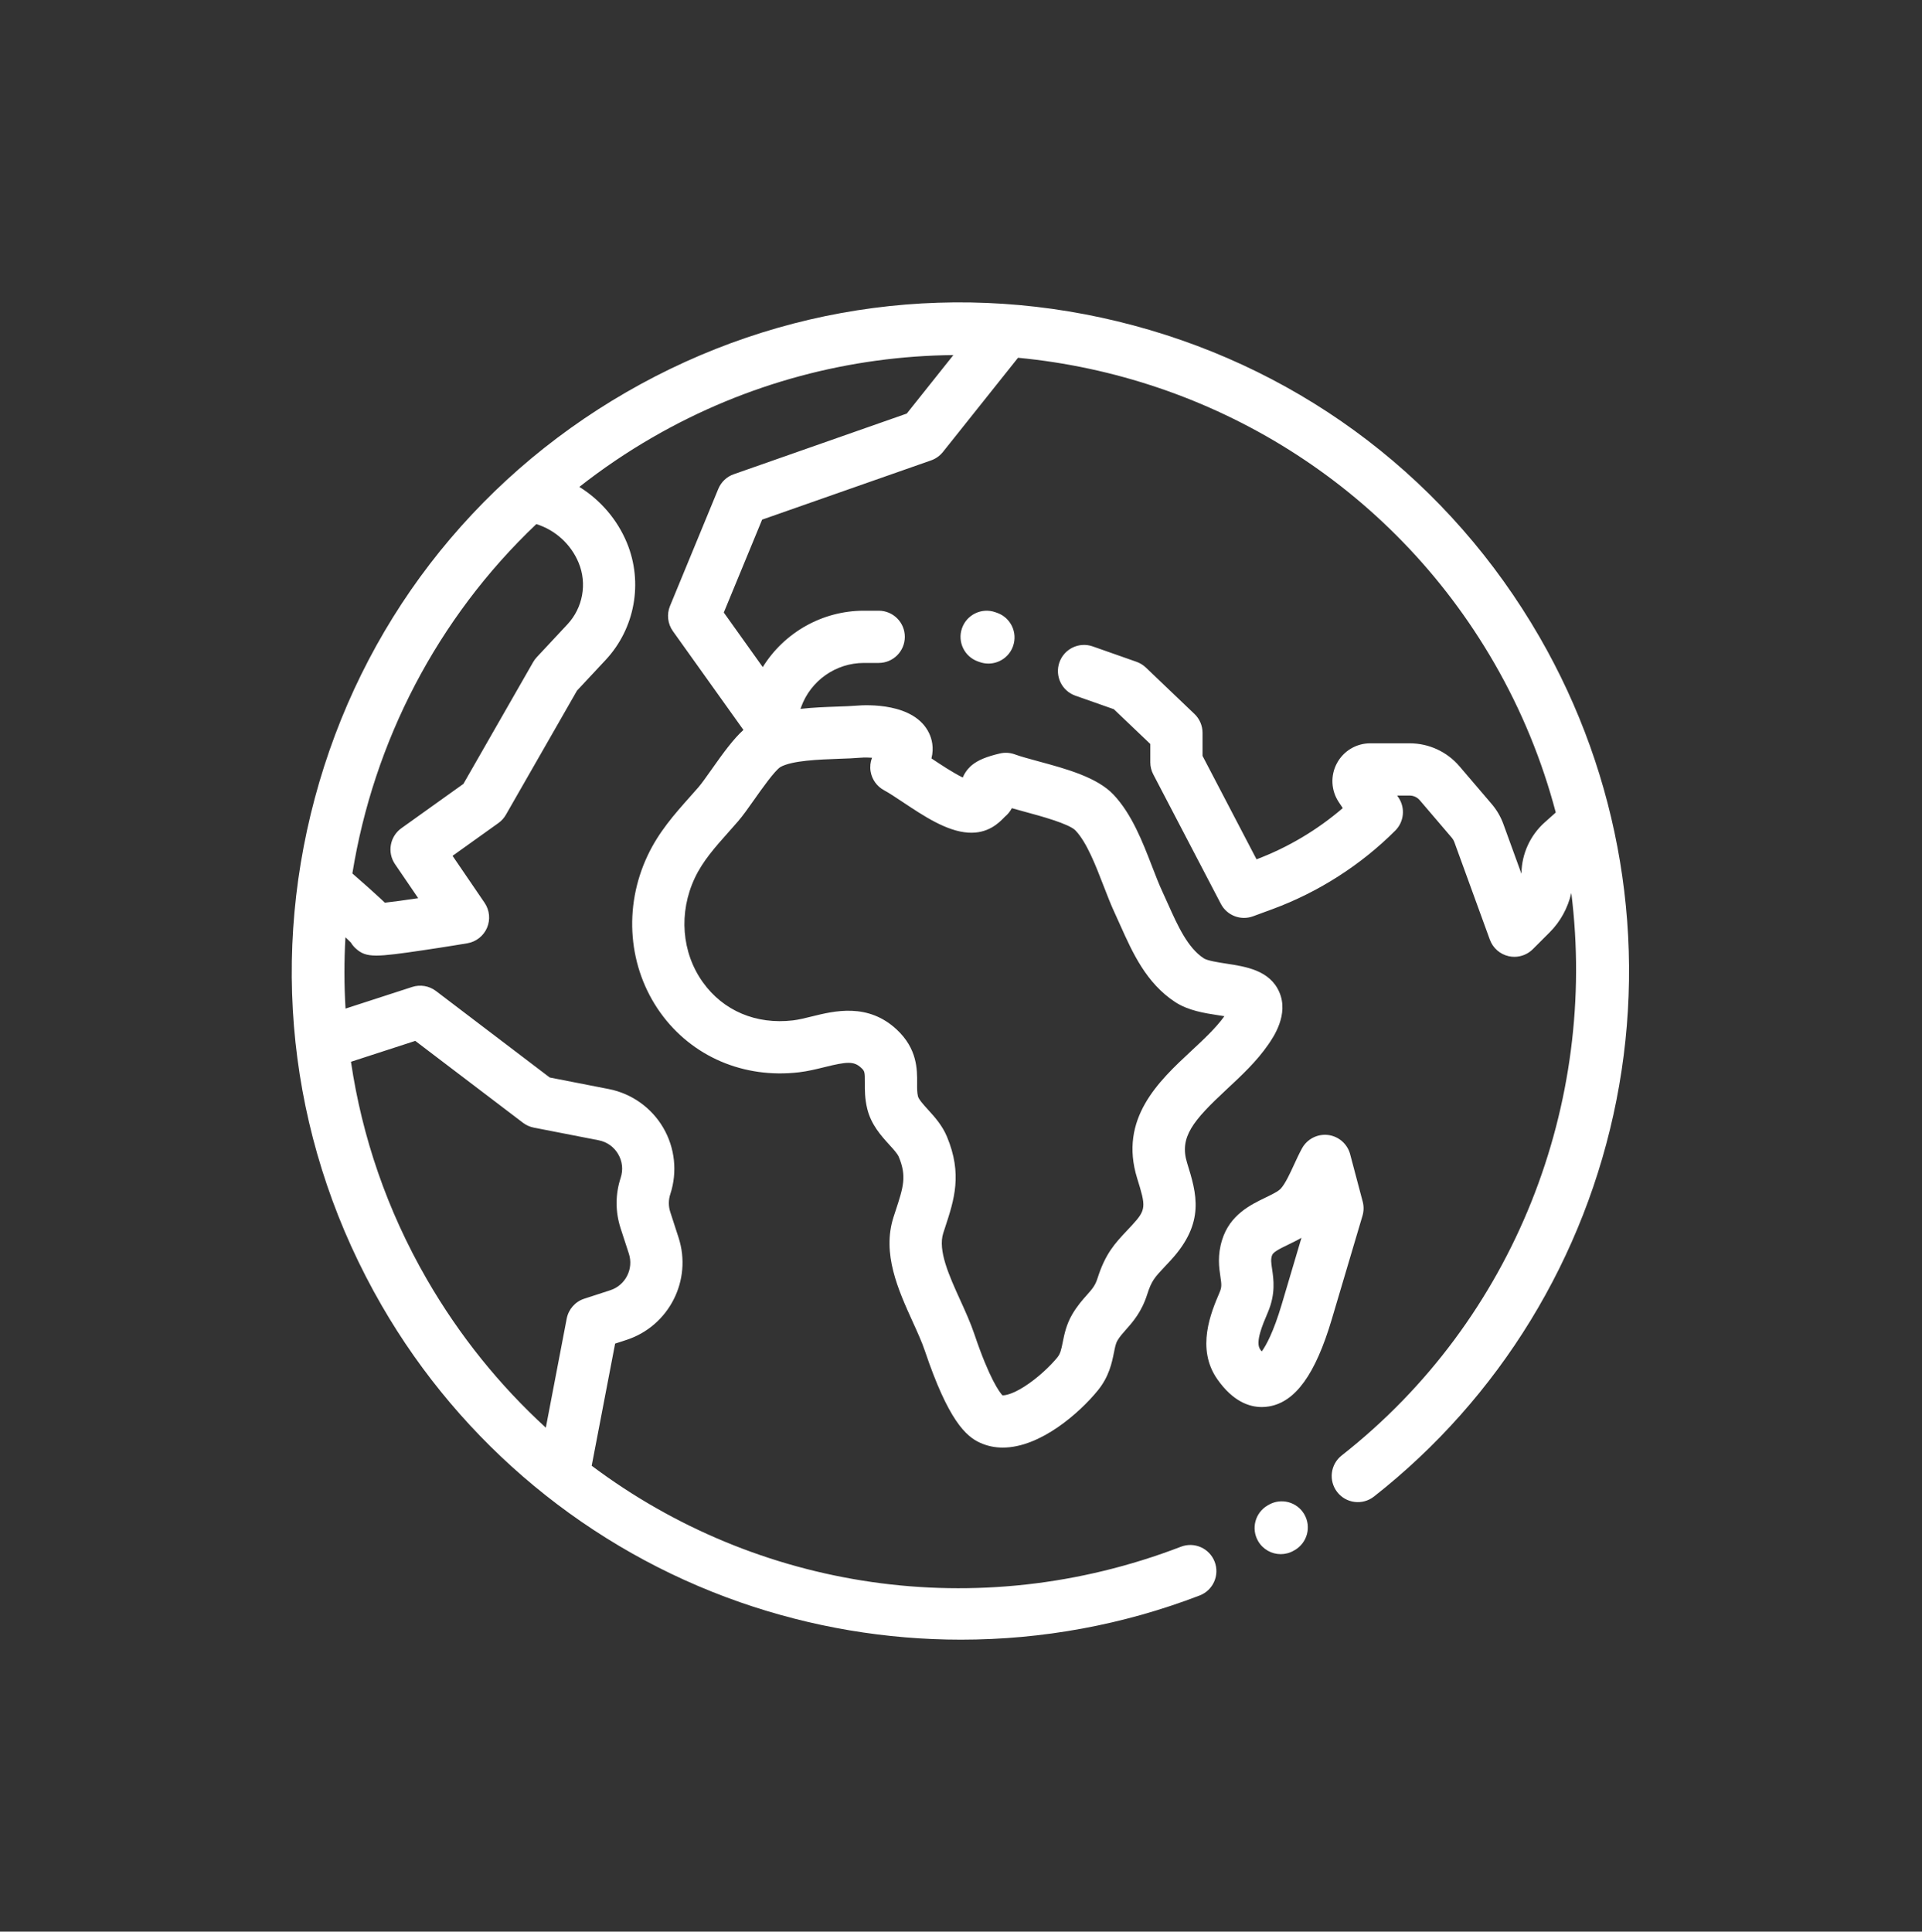 <?xml version="1.0" encoding="UTF-8" standalone="no"?><!DOCTYPE svg PUBLIC "-//W3C//DTD SVG 1.1//EN" "http://www.w3.org/Graphics/SVG/1.1/DTD/svg11.dtd"><svg width="100%" height="100%" viewBox="0 0 199 200" version="1.1" xmlns="http://www.w3.org/2000/svg" xmlns:xlink="http://www.w3.org/1999/xlink" xml:space="preserve" xmlns:serif="http://www.serif.com/" style="fill-rule:evenodd;clip-rule:evenodd;stroke-linejoin:round;stroke-miterlimit:1.414;"><rect x="0" y="0" width="199" height="200" fill="#333333" stroke="none"/><rect id="plywamy-po-calym-swiecie" serif:id="plywamy po calym swiecie" x="-0.804" y="0" width="200" height="200" style="fill:none;"/><clipPath id="_clip1"><rect x="-0.804" y="0" width="200" height="200"/></clipPath><g clip-path="url(#_clip1)"><g id="_10-lat" serif:id="10 lat"></g><g id="caly-swiat" serif:id="caly swiat"><rect x="-0.561" y="0.535" width="200" height="200" style="fill:none;"/><g><path d="M131.349,155.81l-0.103,0.06c-1.292,0.748 -1.732,2.403 -0.982,3.695c0.502,0.865 1.41,1.348 2.342,1.348c0.46,0 0.928,-0.118 1.353,-0.365l0.105,-0.06c1.292,-0.75 1.73,-2.406 0.982,-3.698c-0.75,-1.29 -2.405,-1.73 -3.697,-0.98Z" style="fill:#ffffff;fill-rule:nonzero;"/><path d="M86.854,78.565c0.817,-0.027 1.592,-0.055 2.285,-0.115c0.362,-0.03 0.77,-0.025 1.15,0.005c-0.17,0.44 -0.225,0.92 -0.15,1.398c0.13,0.837 0.647,1.567 1.395,1.967c0.507,0.273 1.212,0.743 1.96,1.24c2.115,1.41 4.51,3.008 6.76,3.15c2.047,0.133 3.185,-1.032 3.675,-1.53c0.037,-0.04 0.075,-0.08 0.112,-0.115c0.275,-0.225 0.533,-0.525 0.725,-0.887c0.433,0.124 0.885,0.247 1.353,0.375c1.6,0.432 4.58,1.24 5.24,1.937c1.17,1.24 2.08,3.6 2.885,5.683c0.407,1.052 0.79,2.044 1.222,2.965c0.185,0.395 0.365,0.802 0.55,1.215c1.248,2.782 2.663,5.937 5.663,7.9c1.362,0.887 3.03,1.144 4.5,1.37c0.177,0.027 0.382,0.057 0.59,0.092c-0.873,1.218 -2.118,2.377 -3.433,3.6c-3.347,3.117 -7.512,6.998 -5.595,13.188c0.908,2.922 0.948,3.239 -0.507,4.822c-0.198,0.218 -0.383,0.412 -0.558,0.597c-1.247,1.328 -2.232,2.378 -3.047,4.948c-0.238,0.745 -0.543,1.09 -1.1,1.717c-0.448,0.503 -1.003,1.128 -1.515,2.005c-0.613,1.05 -0.815,2.06 -0.978,2.873c-0.16,0.797 -0.25,1.2 -0.565,1.585c-0.715,0.877 -2.045,2.15 -3.415,3.017c-1.27,0.808 -2.012,0.918 -2.265,0.903c-0.287,-0.31 -1.332,-1.663 -2.912,-6.35c-0.39,-1.158 -0.93,-2.348 -1.453,-3.498c-1.152,-2.537 -2.342,-5.16 -1.762,-6.952c0.067,-0.213 0.135,-0.418 0.202,-0.62c0.925,-2.82 1.798,-5.485 0.18,-9.362c-0.492,-1.181 -1.277,-2.043 -1.97,-2.806c-0.447,-0.492 -0.952,-1.05 -1.032,-1.372c-0.095,-0.392 -0.093,-0.843 -0.088,-1.368c0.01,-1.412 0.023,-3.547 -2.1,-5.535c-2.992,-2.802 -6.482,-1.94 -8.792,-1.367c-0.708,0.175 -1.378,0.34 -1.973,0.41c-3.8,0.445 -7.19,-0.987 -9.307,-3.935c-2.215,-3.08 -2.538,-7.227 -0.84,-10.822c0.822,-1.74 2.062,-3.138 3.502,-4.755c0.313,-0.353 0.63,-0.71 0.948,-1.075c0.525,-0.608 1.107,-1.43 1.72,-2.303c0.732,-1.04 2.097,-2.975 2.69,-3.345c1.205,-0.677 4.005,-0.777 6.05,-0.85Zm-26.94,-20.29c0.89,2.157 0.435,4.655 -1.158,6.362l-3.182,3.41c-0.143,0.153 -0.265,0.32 -0.37,0.5l-7.223,12.613l-6.42,4.59c-1.197,0.855 -1.49,2.51 -0.662,3.722l2.402,3.523c-1.385,0.207 -2.627,0.377 -3.452,0.467c-0.16,-0.152 -0.325,-0.307 -0.498,-0.467c-0.642,-0.598 -1.535,-1.395 -2.867,-2.56c2.197,-13.593 8.745,-26.398 19.047,-36.173c1.973,0.62 3.593,2.093 4.383,4.013Zm-23.98,38.065c0.007,0.117 0.022,0.233 0.045,0.348c-0.023,-0.108 -0.038,-0.225 -0.045,-0.348Zm7.062,11.43l11.15,8.477c0.33,0.251 0.713,0.423 1.118,0.503l6.722,1.312c0.858,0.168 1.573,0.675 2.015,1.428c0.443,0.755 0.535,1.627 0.263,2.457c-0.56,1.708 -0.563,3.513 -0.008,5.223l0.858,2.635c0.512,1.575 -0.355,3.275 -1.93,3.785l-2.688,0.875c-0.937,0.302 -1.635,1.095 -1.82,2.063l-2.162,11.29c-4.755,-4.353 -8.93,-9.495 -12.32,-15.365c-4.133,-7.16 -6.718,-14.798 -7.855,-22.52l6.657,-2.163Zm116.398,-41.827c-9.245,-16.01 -24.17,-27.463 -42.028,-32.248c-17.857,-4.785 -36.51,-2.33 -52.52,6.913c-16.012,9.245 -27.465,24.17 -32.25,42.027c-4.785,17.858 -2.33,36.51 6.915,52.52c8.293,14.362 21.47,25.278 37.108,30.735c7.412,2.585 15.152,3.877 22.877,3.877c8.403,0 16.788,-1.527 24.715,-4.575c1.393,-0.535 2.09,-2.1 1.553,-3.492c-0.535,-1.395 -2.1,-2.093 -3.493,-1.555c-21.1,8.11 -43.94,4.425 -61.007,-8.385l2.425,-12.645l1.165,-0.38c4.412,-1.433 6.835,-6.19 5.402,-10.6l-0.855,-2.638c-0.2,-0.61 -0.197,-1.255 0.003,-1.865c0.75,-2.29 0.482,-4.797 -0.738,-6.877c-1.22,-2.08 -3.277,-3.538 -5.642,-4l-6.105,-1.193l-11.778,-8.955c-0.705,-0.535 -1.627,-0.692 -2.472,-0.417l-6.893,2.237c-0.147,-2.465 -0.15,-4.93 -0.01,-7.382c0.273,0.252 0.448,0.425 0.558,0.537c0.135,0.225 0.302,0.433 0.497,0.61c0.563,0.513 1.073,0.745 2.145,0.745c0.983,0 2.44,-0.195 4.845,-0.552c2.283,-0.335 4.553,-0.715 4.575,-0.72c0.908,-0.153 1.678,-0.758 2.04,-1.605c0.363,-0.848 0.265,-1.823 -0.252,-2.585l-3.318,-4.863l4.75,-3.397c0.318,-0.225 0.58,-0.518 0.773,-0.855l7.362,-12.853l2.968,-3.18c3.032,-3.25 3.897,-8.005 2.205,-12.115c-1,-2.422 -2.745,-4.44 -4.928,-5.8c2.365,-1.86 4.885,-3.575 7.563,-5.12c9.827,-5.675 20.552,-8.422 31.162,-8.53l-4.827,6.058l-17.908,6.28c-0.727,0.252 -1.31,0.807 -1.605,1.52l-5,12.122c-0.355,0.86 -0.242,1.843 0.298,2.603l7.305,10.23c-1.048,0.955 -2.065,2.345 -3.28,4.07c-0.535,0.757 -1.038,1.472 -1.385,1.873c-0.303,0.35 -0.605,0.69 -0.908,1.027c-1.57,1.767 -3.195,3.595 -4.347,6.038c-2.538,5.37 -2.025,11.612 1.337,16.29c3.25,4.522 8.61,6.822 14.33,6.15c0.933,-0.111 1.8,-0.326 2.643,-0.533c2.317,-0.575 3.052,-0.633 3.795,0.065c0.362,0.337 0.395,0.403 0.387,1.553c-0.005,0.73 -0.01,1.639 0.243,2.677c0.402,1.662 1.447,2.813 2.285,3.735c0.417,0.457 0.847,0.932 0.98,1.25c0.845,2.022 0.477,3.14 -0.328,5.593c-0.07,0.21 -0.14,0.425 -0.21,0.645c-1.222,3.784 0.483,7.537 1.985,10.849c0.49,1.075 0.95,2.09 1.253,2.988c2.43,7.215 4.252,8.867 5.715,9.532c0.767,0.35 1.56,0.503 2.362,0.503c3.898,-0.002 7.965,-3.62 9.833,-5.915c1.175,-1.44 1.462,-2.885 1.675,-3.938c0.105,-0.525 0.187,-0.937 0.345,-1.207c0.242,-0.415 0.527,-0.735 0.887,-1.143c0.725,-0.815 1.628,-1.832 2.213,-3.672c0.445,-1.4 0.767,-1.743 1.835,-2.88c0.185,-0.198 0.385,-0.41 0.597,-0.64c3.603,-3.92 2.675,-6.913 1.693,-10.083c-0.828,-2.667 0.617,-4.375 4.115,-7.63c1.515,-1.41 3.082,-2.87 4.292,-4.625c0.53,-0.767 2.143,-3.1 1.145,-5.415c-0.977,-2.27 -3.465,-2.65 -5.462,-2.957c-0.788,-0.12 -1.98,-0.303 -2.36,-0.55c-1.673,-1.095 -2.698,-3.378 -3.688,-5.585c-0.195,-0.44 -0.39,-0.875 -0.587,-1.295c-0.353,-0.753 -0.703,-1.66 -1.075,-2.623c-0.983,-2.547 -2.098,-5.432 -3.998,-7.445c-1.705,-1.807 -4.922,-2.677 -7.76,-3.447c-0.952,-0.258 -1.855,-0.503 -2.447,-0.72c-0.5,-0.185 -1.04,-0.218 -1.555,-0.098c-1.38,0.325 -2.243,0.68 -2.883,1.195c-0.17,0.135 -0.67,0.58 -0.962,1.295c-0.99,-0.475 -2.353,-1.382 -3.19,-1.942c-0.018,-0.01 -0.035,-0.023 -0.053,-0.035c0.283,-1.13 0.028,-2.035 -0.24,-2.603c-1.51,-3.195 -6.525,-2.945 -7.515,-2.86c-0.56,0.045 -1.272,0.073 -2.025,0.098c-1.18,0.042 -2.487,0.09 -3.777,0.235l0.065,-0.188c0.982,-2.732 3.59,-4.567 6.492,-4.567l1.538,0c1.495,0 2.705,-1.21 2.705,-2.703c0,-1.495 -1.21,-2.705 -2.705,-2.705l-1.538,0c-4.307,0 -8.255,2.268 -10.467,5.838l-4.033,-5.65l3.968,-9.618l17.497,-6.135c0.48,-0.17 0.903,-0.47 1.22,-0.867l7.78,-9.758c19.875,1.893 38.583,13.035 49.303,31.603c2.855,4.947 4.967,10.155 6.372,15.48l-1.145,1.022c-1.497,1.335 -2.375,3.25 -2.407,5.253c0,0.022 0,0.045 -0.003,0.065l-1.867,-5.135c-0.278,-0.768 -0.688,-1.47 -1.218,-2.09l-3.33,-3.9c-1.292,-1.513 -3.172,-2.378 -5.16,-2.378l-4.08,0c-1.447,0 -2.77,0.793 -3.452,2.068c-0.683,1.275 -0.608,2.817 0.195,4.02l0.412,0.62c-2.635,2.267 -5.682,4.08 -8.927,5.302l-5.59,-10.707l0,-2.388c0,-0.74 -0.303,-1.447 -0.838,-1.957l-5.032,-4.805c-0.278,-0.265 -0.61,-0.468 -0.973,-0.595l-4.53,-1.593c-1.41,-0.495 -2.952,0.248 -3.447,1.655c-0.495,1.41 0.245,2.953 1.655,3.448l3.98,1.4l3.777,3.602l0,1.898c0,0.435 0.105,0.865 0.308,1.25l6.997,13.405c0.628,1.205 2.058,1.757 3.333,1.285l2.037,-0.75c4.733,-1.748 9.123,-4.555 12.688,-8.123c0.912,-0.91 1.055,-2.34 0.34,-3.412l-0.145,-0.215l1.292,0c0.403,0 0.785,0.175 1.048,0.482l3.33,3.9c0.107,0.128 0.19,0.27 0.247,0.425l3.678,10.11c0.315,0.868 1.052,1.515 1.955,1.715c0.195,0.043 0.39,0.065 0.585,0.065c0.71,0 1.4,-0.28 1.912,-0.792l1.75,-1.75c1.108,-1.11 1.873,-2.513 2.235,-4.065c2.708,21.69 -5.797,44.125 -23.775,58.235c-1.175,0.922 -1.38,2.622 -0.457,3.797c0.922,1.175 2.622,1.38 3.797,0.458c12.978,-10.188 21.895,-24.755 25.105,-41.025c3.243,-16.425 0.413,-33.468 -7.967,-47.983Z" style="fill:#ffffff;fill-rule:nonzero;"/><path d="M130.471,139.705c-0.517,-0.735 0.255,-2.55 0.768,-3.748l0.027,-0.065c0.823,-1.935 0.603,-3.42 0.443,-4.505c-0.103,-0.695 -0.14,-0.992 -0.01,-1.402c0.105,-0.338 0.737,-0.665 1.692,-1.125c0.425,-0.205 0.89,-0.43 1.36,-0.703l-2.045,6.898c-0.865,2.91 -1.63,4.27 -2.07,4.872c-0.05,-0.065 -0.105,-0.137 -0.165,-0.222Zm0.893,5.917c2.757,-0.45 4.832,-3.32 6.527,-9.03l3.18,-10.719c0.14,-0.478 0.148,-0.983 0.02,-1.463l-1.3,-4.905c-0.285,-1.07 -1.192,-1.86 -2.292,-1.993c-1.103,-0.127 -2.17,0.423 -2.698,1.398c-0.297,0.545 -0.565,1.125 -0.822,1.685c-0.433,0.94 -0.883,1.915 -1.35,2.45c-0.263,0.302 -0.935,0.627 -1.588,0.942c-1.557,0.753 -3.69,1.78 -4.502,4.378c-0.508,1.61 -0.318,2.885 -0.18,3.815c0.12,0.805 0.147,1.085 -0.07,1.592l-0.025,0.065c-0.863,2.02 -2.463,5.78 -0.218,8.975c1.603,2.283 3.288,2.87 4.595,2.87c0.258,0 0.498,-0.022 0.723,-0.06Z" style="fill:#ffffff;fill-rule:nonzero;"/><path d="M103.051,63.385c-1.407,-0.492 -2.952,0.248 -3.447,1.658c-0.493,1.41 0.247,2.952 1.657,3.445l0.183,0.065c0.295,0.102 0.597,0.152 0.895,0.152c1.115,0 2.162,-0.697 2.552,-1.81c0.493,-1.41 -0.247,-2.952 -1.657,-3.445l-0.183,-0.065Z" style="fill:#ffffff;fill-rule:nonzero;"/></g></g></g></svg>